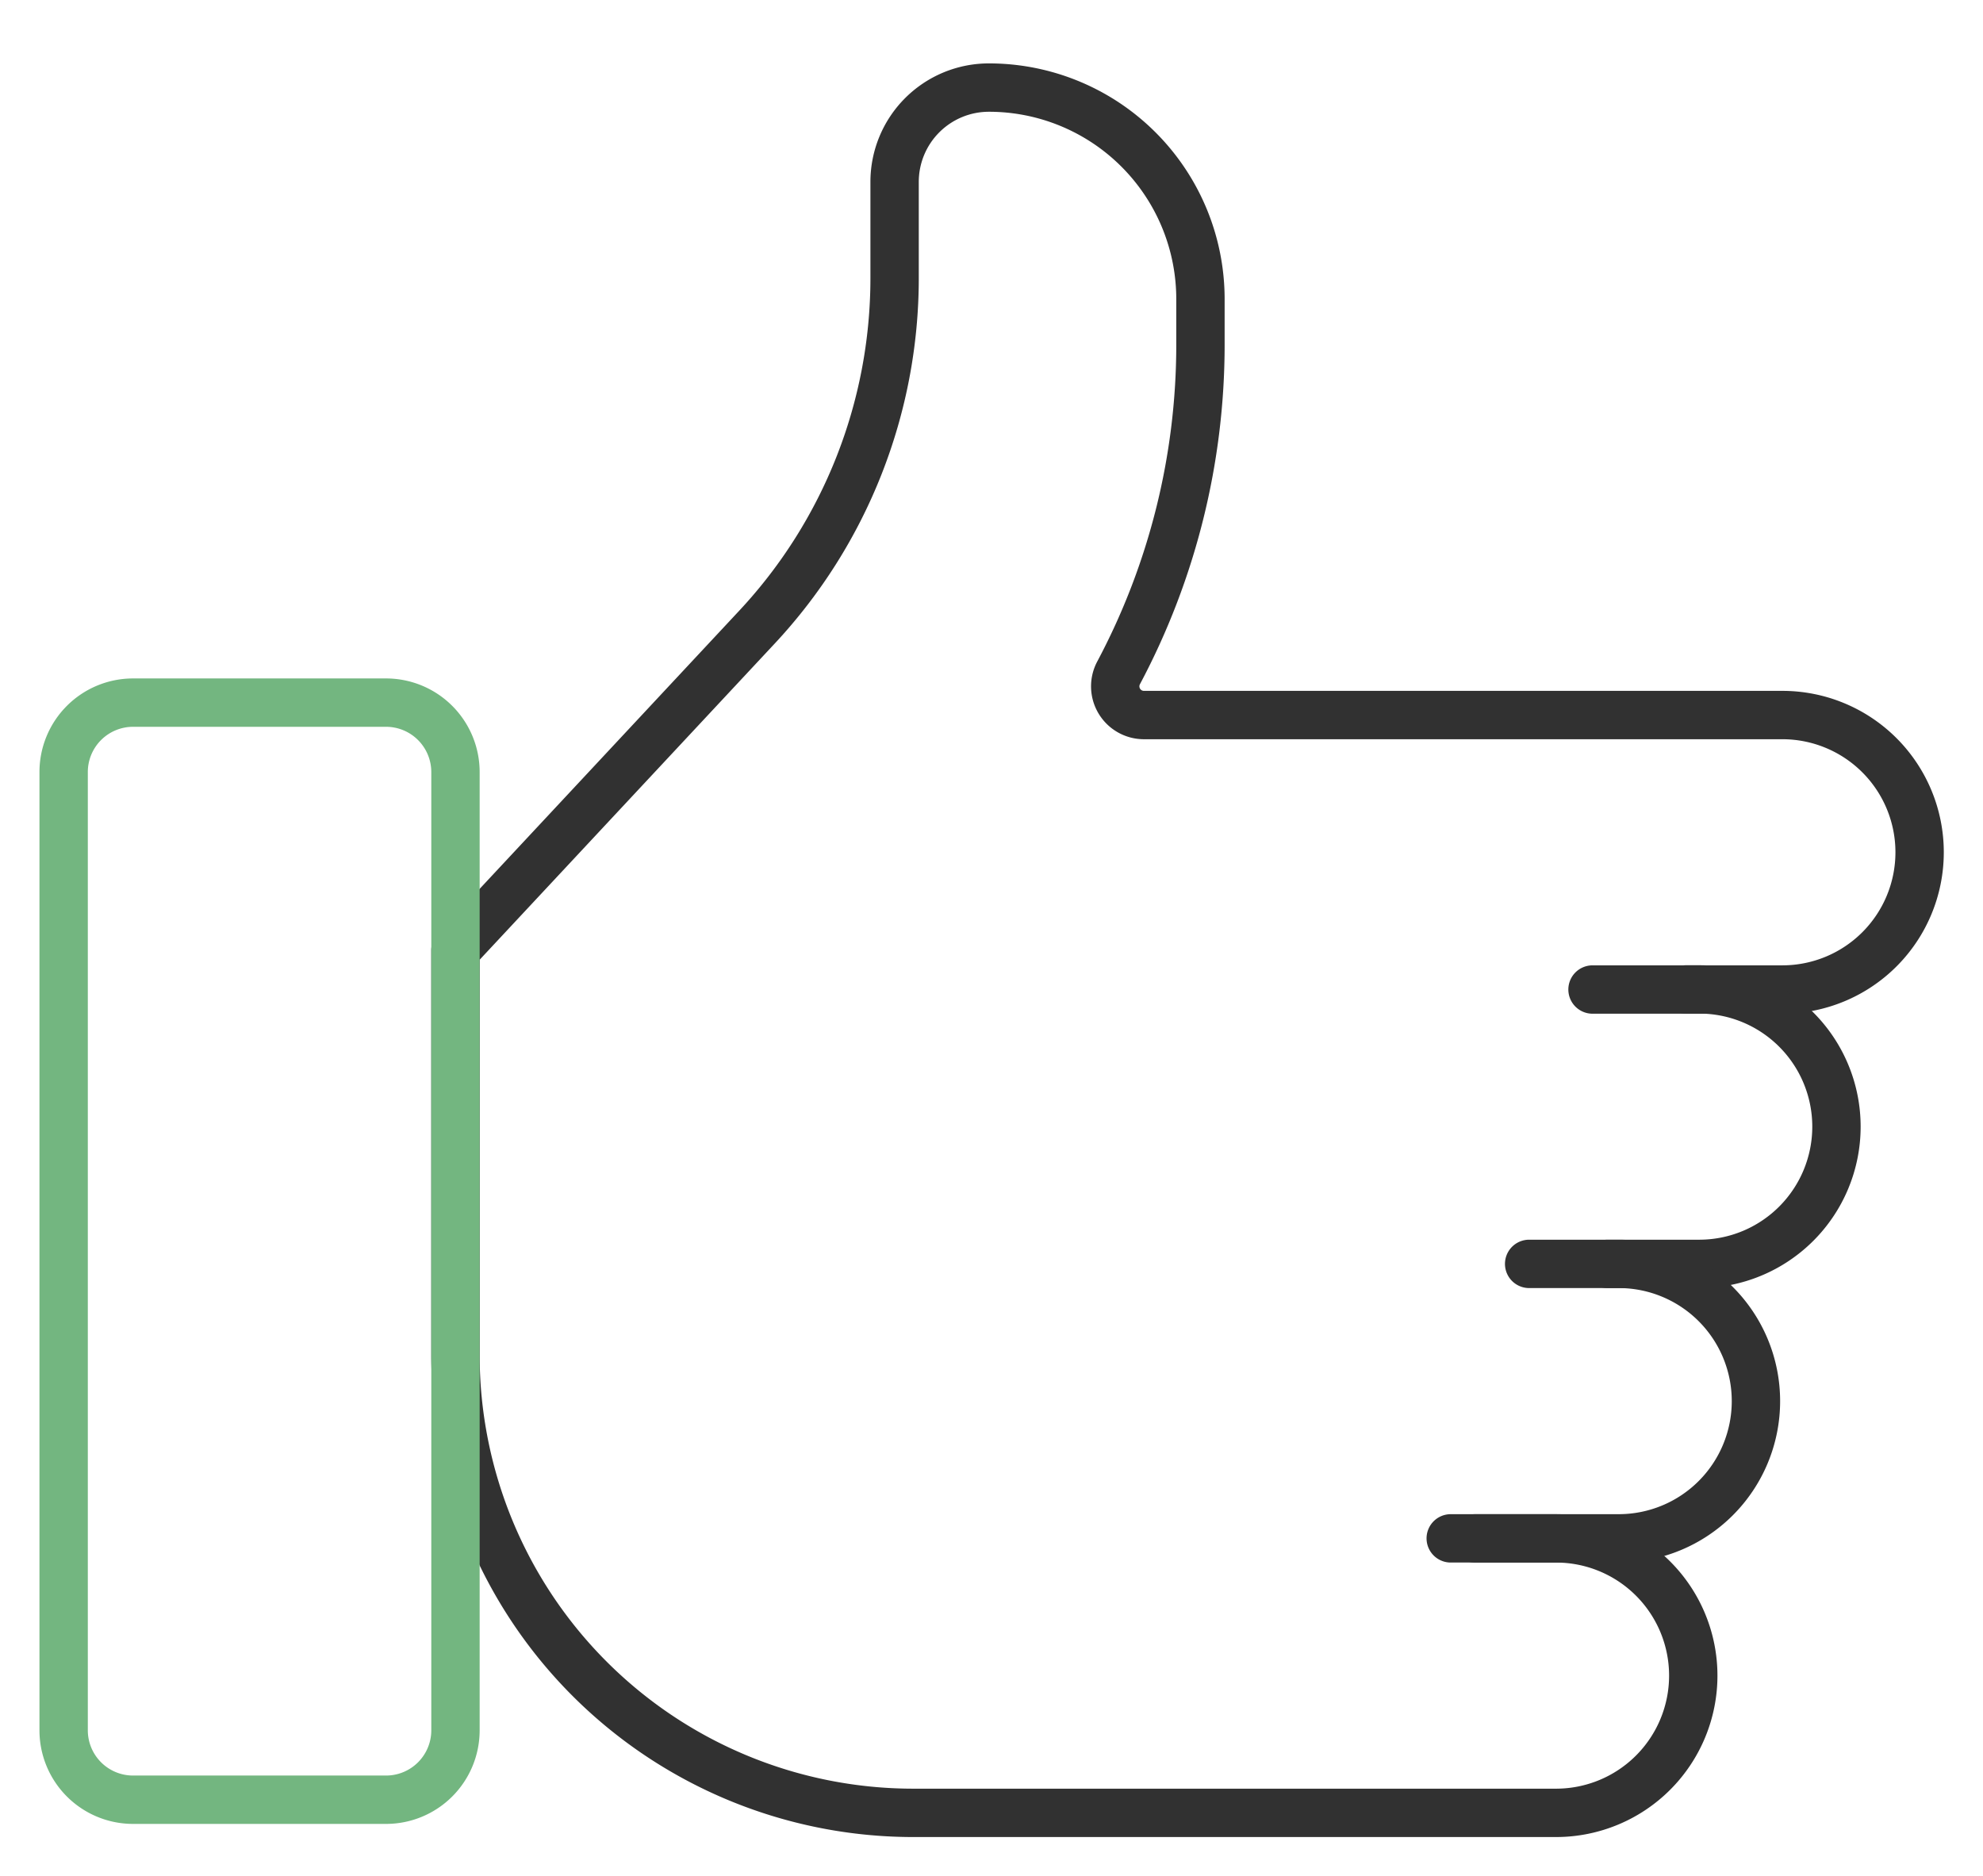 <?xml version="1.0" encoding="UTF-8"?> <svg xmlns="http://www.w3.org/2000/svg" xmlns:xlink="http://www.w3.org/1999/xlink" width="82.011" height="77.592" viewBox="0 0 82.011 77.592"><defs><clipPath id="clip-path"><rect id="Rectangle_421" data-name="Rectangle 421" width="82.011" height="77.592" transform="translate(0 -2)" fill="none" stroke="#313131" stroke-width="2"></rect></clipPath></defs><g id="Group_1219" data-name="Group 1219" transform="translate(0 2)"><g id="Group_1218" data-name="Group 1218" clip-path="url(#clip-path)"><path id="Path_2046" data-name="Path 2046" d="M58.025,38.3h7.852a5.675,5.675,0,1,0,0-11.351h-26.4A1.187,1.187,0,0,1,38.427,25.2,28.9,28.9,0,0,0,41.81,11.631V9.748A8.747,8.747,0,0,0,33.061,1a3.9,3.9,0,0,0-3.9,3.9V8.879a21.148,21.148,0,0,1-5.688,14.43L11,36.674V53.414A18.935,18.935,0,0,0,29.935,72.349H56.516a5.675,5.675,0,0,0,0-11.351H53.161" transform="translate(7.837 0.622)" fill="none" stroke="#313131" stroke-linecap="round" stroke-linejoin="round" stroke-width="2"></path><path id="Path_2047" data-name="Path 2047" d="M45.486,24h.548a5.675,5.675,0,1,1,0,11.351H39" transform="translate(24.241 14.917)" fill="none" stroke="#313131" stroke-linecap="round" stroke-linejoin="round" stroke-width="2"></path><path id="Path_2048" data-name="Path 2048" d="M43.486,31h.461a5.675,5.675,0,0,1,0,11.351H37" transform="translate(22.998 19.268)" fill="none" stroke="#313131" stroke-linecap="round" stroke-linejoin="round" stroke-width="2"></path><path id="Path_2085" data-name="Path 2085" d="M2.871,0H13.333a2.872,2.872,0,0,1,2.872,2.872V42.5a2.871,2.871,0,0,1-2.871,2.871H2.871A2.871,2.871,0,0,1,0,42.5V2.871A2.871,2.871,0,0,1,2.871,0Z" transform="translate(2.632 27.057)" fill="none" stroke="#73b680" stroke-linecap="round" stroke-width="2"></path></g></g></svg> 